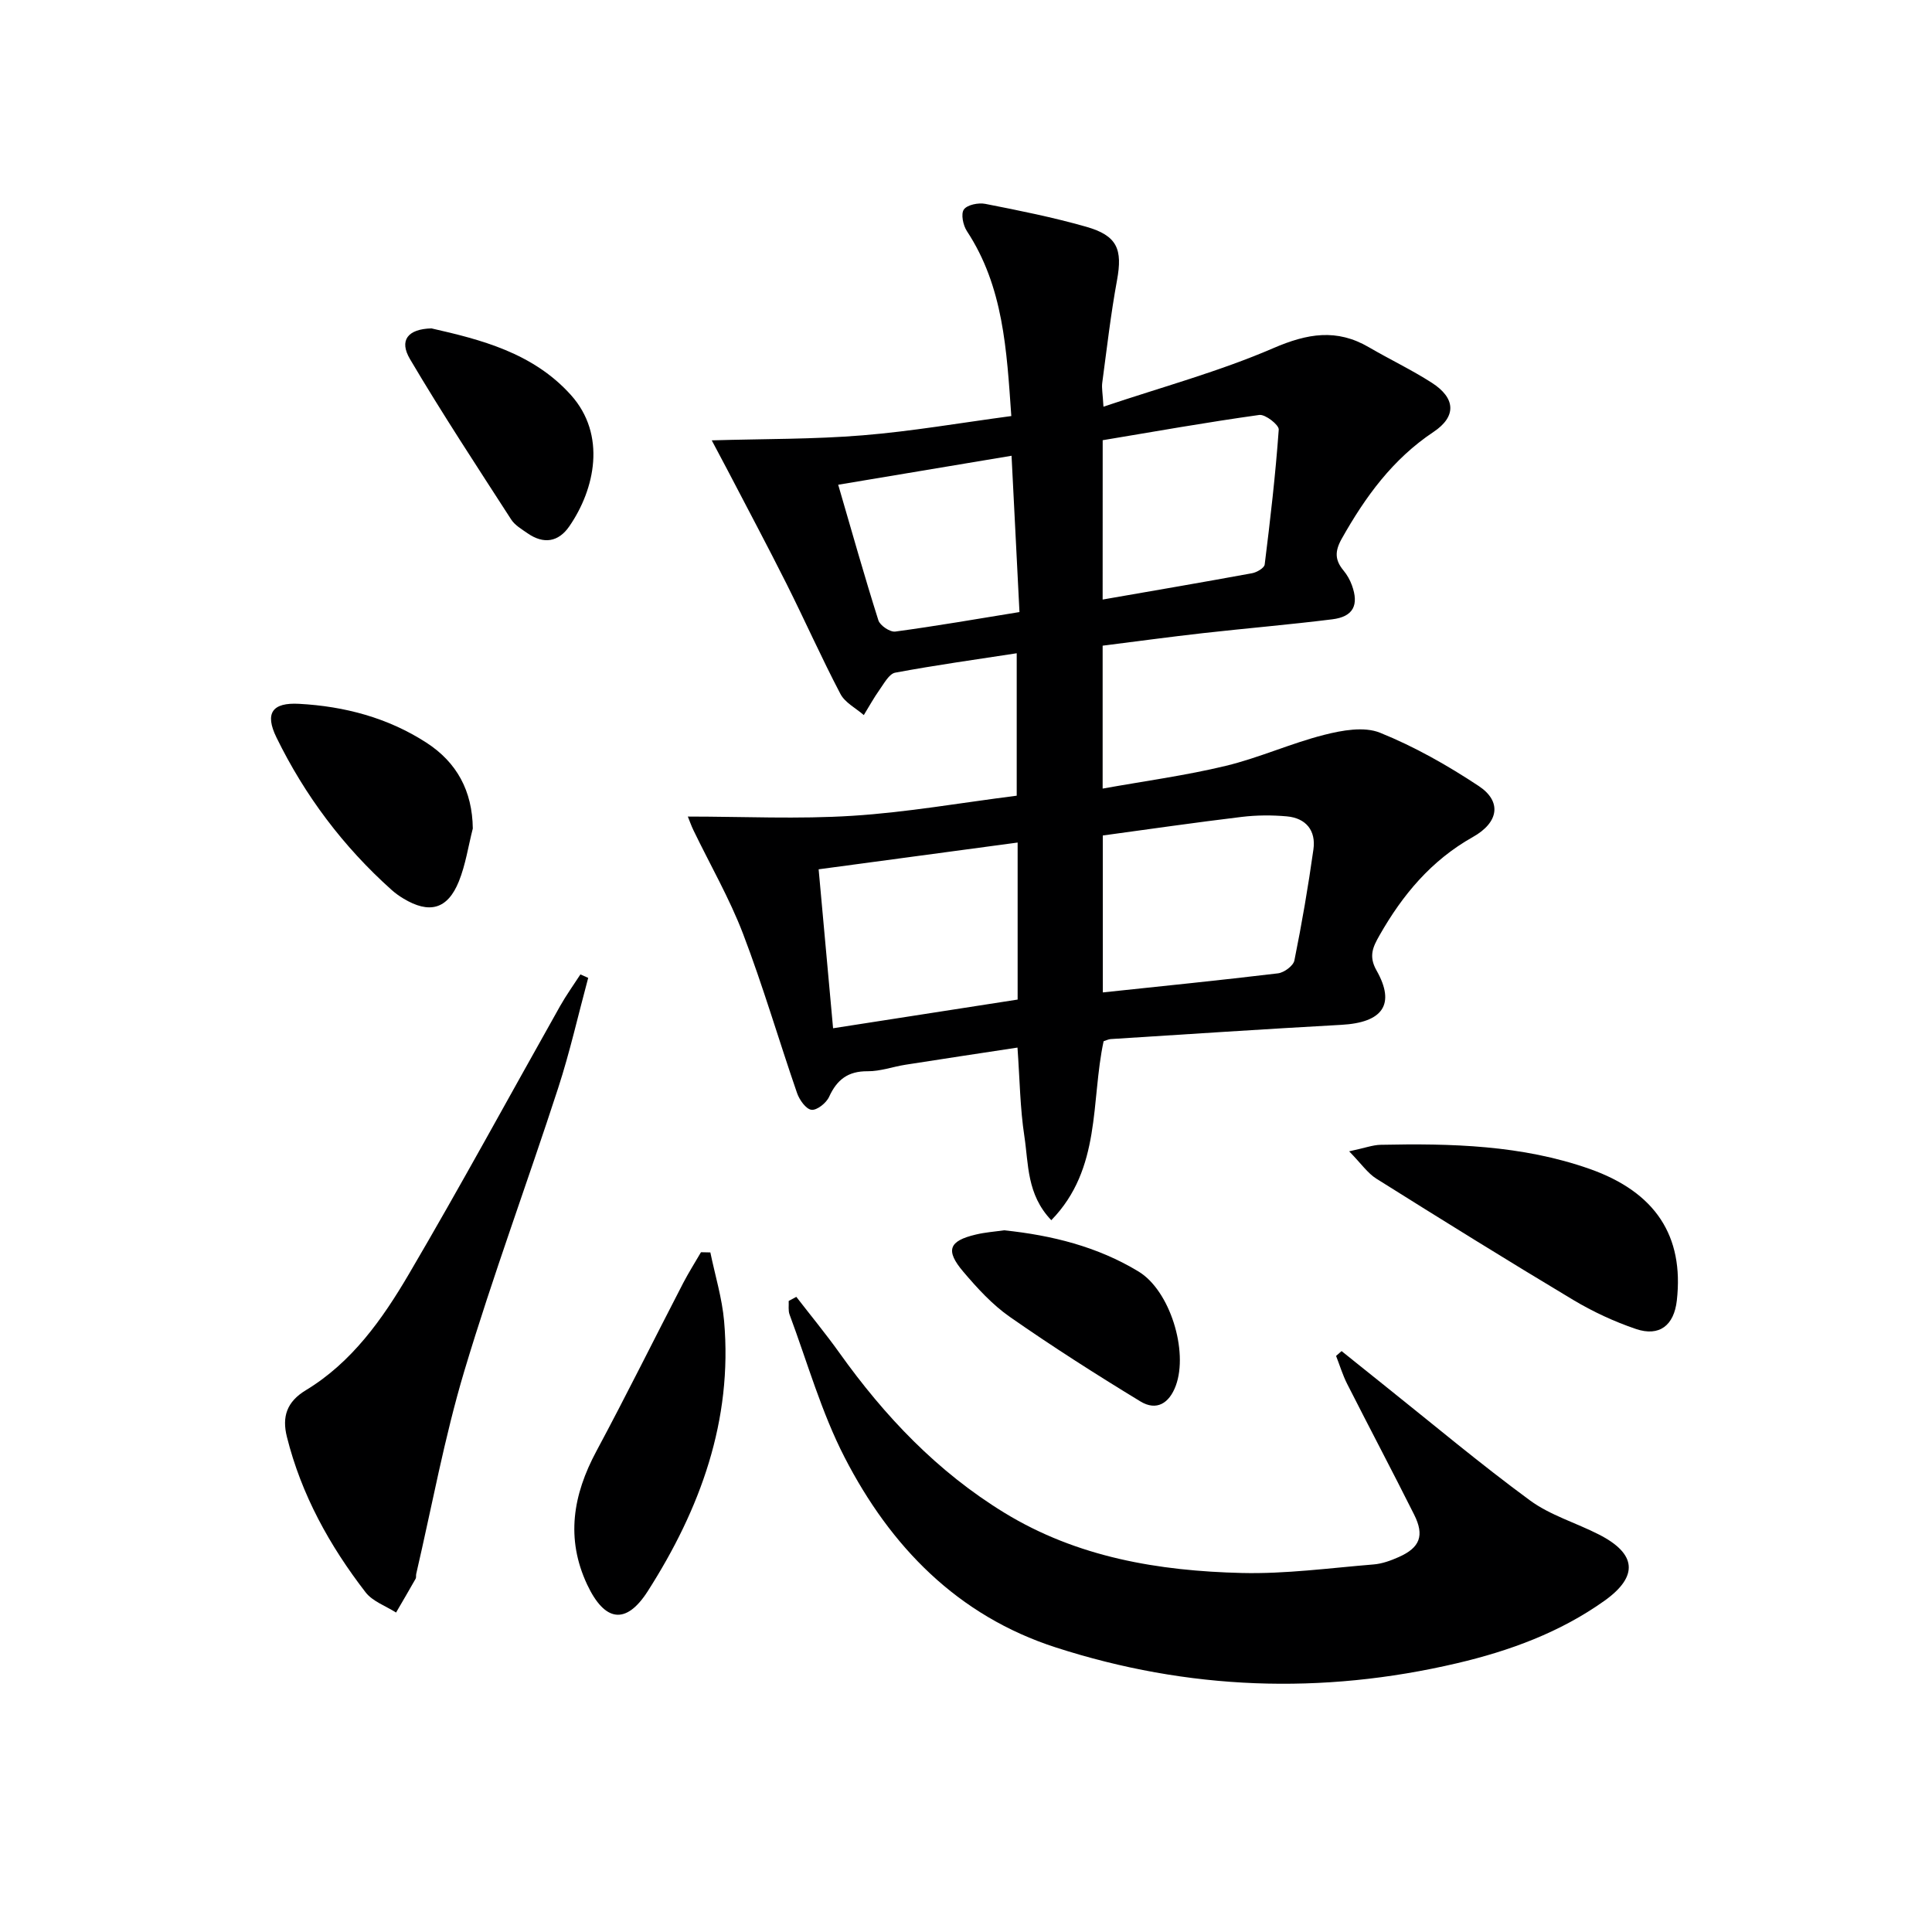 <svg enable-background="new 0 0 400 400" viewBox="0 0 400 400" xmlns="http://www.w3.org/2000/svg"><path d="m142.41 169.06c11.53 0 22.86.56 34.1-.16 11.24-.71 22.4-2.69 33.99-4.16 0-9.78 0-19.48 0-29.49-8.52 1.31-16.88 2.47-25.16 4.02-1.26.24-2.3 2.22-3.24 3.54-1.19 1.67-2.18 3.49-3.26 5.24-1.65-1.44-3.89-2.57-4.84-4.38-3.93-7.49-7.37-15.24-11.16-22.8-3.94-7.85-8.08-15.6-12.14-23.4-.91-1.74-1.84-3.47-3.34-6.3 10.98-.32 21.15-.21 31.24-1.04 10.21-.83 20.34-2.6 30.78-3.99-.96-13.72-1.63-26.79-9.2-38.3-.79-1.2-1.27-3.56-.62-4.47.7-.98 3.02-1.44 4.44-1.16 7 1.37 14.01 2.78 20.86 4.73 6.47 1.84 7.59 4.65 6.4 11.11-1.29 7.01-2.1 14.11-3.05 21.19-.15 1.1.1 2.26.25 4.96 12.16-4.09 24.02-7.3 35.17-12.12 7.04-3.04 13.1-4.09 19.78-.19 4.3 2.51 8.83 4.66 13.02 7.35 4.96 3.18 5.16 6.99.36 10.19-8.45 5.63-14.11 13.42-18.99 22.09-1.49 2.65-1.42 4.45.37 6.61.73.88 1.33 1.94 1.72 3.02 1.51 4.13.29 6.53-4.04 7.07-8.9 1.11-17.83 1.86-26.74 2.86-6.9.78-13.78 1.71-20.82 2.6v29.59c8.73-1.57 17.22-2.71 25.5-4.71 6.89-1.66 13.46-4.66 20.34-6.41 3.72-.95 8.29-1.78 11.58-.45 7.15 2.88 14 6.77 20.45 11.04 4.77 3.16 4.21 7.51-1.23 10.56-8.61 4.84-14.55 11.97-19.32 20.36-1.33 2.34-2.31 4.28-.62 7.25 3.99 7.04 1.29 10.8-7.26 11.27-15.93.88-31.85 1.94-47.78 2.95-.47.03-.92.28-1.46.45-2.68 12.43-.41 26.36-10.83 37.05-5.1-5.33-4.7-11.61-5.57-17.34-.9-5.87-.96-11.87-1.43-18.4-7.9 1.2-15.54 2.35-23.18 3.55-2.62.41-5.23 1.37-7.83 1.35-4.07-.04-6.37 1.73-8 5.31-.58 1.27-2.53 2.82-3.65 2.67-1.15-.15-2.49-2.06-2.98-3.47-3.79-10.97-7.04-22.14-11.18-32.97-2.82-7.37-6.82-14.29-10.26-21.42-.48-.99-.84-2.05-1.17-2.85zm85.92 36.41c12.3-1.31 24.29-2.51 36.26-3.95 1.27-.15 3.18-1.56 3.4-2.67 1.54-7.62 2.86-15.29 3.94-22.99.55-3.89-1.53-6.48-5.5-6.84-3.09-.28-6.26-.26-9.34.11-9.63 1.16-19.24 2.55-28.77 3.85.01 11.2.01 21.6.01 32.49zm-58.84-25.49c1.04 11.38 2 21.99 2.99 32.91 13.32-2.07 25.71-4 38.21-5.94 0-10.88 0-21.3 0-32.51-13.71 1.84-27.07 3.64-41.2 5.54zm58.8-55.85c10.76-1.87 20.86-3.6 30.94-5.45.98-.18 2.52-1.08 2.61-1.8 1.16-9.29 2.24-18.6 2.91-27.94.07-.96-2.78-3.2-4.02-3.03-10.89 1.52-21.72 3.44-32.43 5.23-.01 11.38-.01 21.82-.01 32.99zm-54.75-23.77c2.84 9.74 5.43 18.95 8.32 28.07.34 1.08 2.41 2.47 3.49 2.33 8.48-1.14 16.91-2.61 25.72-4.04-.56-11-1.09-21.48-1.64-32.36-12.23 2.04-23.63 3.95-35.89 6z" fill="#000001"/><path d="m164.87 268.5c2.98 3.86 6.09 7.63 8.92 11.59 9.37 13.14 20.3 24.64 34.17 33.12 15.09 9.23 31.92 12.04 49.15 12.46 9.07.22 18.19-1.03 27.28-1.77 1.77-.14 3.57-.8 5.21-1.53 4.39-1.95 5.36-4.44 3.18-8.79-4.54-9.06-9.28-18.02-13.86-27.05-.94-1.85-1.54-3.87-2.3-5.8.38-.33.76-.67 1.14-1 2.97 2.38 5.94 4.78 8.92 7.15 9.99 7.97 19.79 16.2 30.08 23.76 4.21 3.09 9.54 4.64 14.27 7.06 7.79 3.96 8.29 8.64 1.13 13.74-9.18 6.53-19.61 10.36-30.53 12.92-27.97 6.56-55.7 5.55-83.02-3.27-20.35-6.56-34.24-20.89-43.74-39.35-4.81-9.34-7.71-19.67-11.4-29.58-.31-.84-.13-1.87-.18-2.81.53-.29 1.06-.57 1.58-.85z" fill="#000001"/><path d="m121.78 202.46c-2.06 7.62-3.79 15.35-6.23 22.84-6.36 19.56-13.52 38.87-19.42 58.56-4.12 13.76-6.7 27.99-9.96 42.02-.07.32.03.72-.12.98-1.33 2.35-2.69 4.67-4.05 7-2.14-1.37-4.85-2.3-6.31-4.19-7.46-9.66-13.3-20.22-16.29-32.18-1.04-4.15-.05-7.26 3.92-9.66 9.54-5.77 15.86-14.72 21.32-24.02 10.76-18.32 20.9-37.01 31.33-55.53 1.27-2.25 2.79-4.37 4.2-6.54.54.24 1.07.48 1.61.72z" fill="#000001"/><path d="m279.33 238.37c3.28-.7 4.87-1.31 6.48-1.35 14.65-.31 29.26.05 43.28 4.98 13.69 4.82 19.58 13.93 18.08 27.25-.58 5.15-3.6 7.55-8.47 5.9-4.51-1.53-8.93-3.59-13.01-6.03-13.67-8.19-27.2-16.6-40.7-25.07-1.83-1.14-3.13-3.09-5.66-5.68z" fill="#000001"/><path d="m147.07 259.3c.98 4.75 2.43 9.45 2.85 14.24 1.79 20.56-4.96 38.91-15.79 55.87-4.54 7.11-8.95 6.34-12.56-1.33-4.48-9.55-2.94-18.59 1.89-27.6 6.18-11.52 11.98-23.24 17.99-34.85 1.13-2.17 2.45-4.25 3.68-6.37.65.02 1.3.03 1.94.04z" fill="#000001"/><path d="m97.89 171.53c-.94 3.67-1.49 7.49-2.89 10.96-2.34 5.79-6.12 6.78-11.5 3.53-.85-.51-1.67-1.1-2.41-1.76-10.02-8.96-17.96-19.53-23.85-31.57-2.46-5.03-.9-7.28 4.69-6.97 9.39.51 18.34 2.87 26.32 8.02 6.33 4.09 9.54 9.99 9.64 17.79z" fill="#000001"/><path d="m89.33 67.99c10.13 2.3 21.01 5.03 28.87 13.79 7.4 8.24 4.99 19.48-.33 27.19-2.26 3.28-5.32 3.74-8.63 1.45-1.22-.85-2.64-1.67-3.41-2.87-7.09-10.99-14.29-21.93-20.94-33.19-2.3-3.88-.5-6.24 4.44-6.37z" fill="#000001"/><path d="m207.89 254.72c9.88 1.03 19.34 3.38 27.84 8.54 6.51 3.95 10.34 16.47 7.71 23.62-1.36 3.69-4.01 5.29-7.33 3.27-9.17-5.58-18.23-11.36-27.03-17.5-3.63-2.53-6.74-5.94-9.63-9.34-3.78-4.45-3-6.4 2.59-7.71 1.9-.46 3.89-.6 5.85-.88z" fill="#000001"/></svg>
